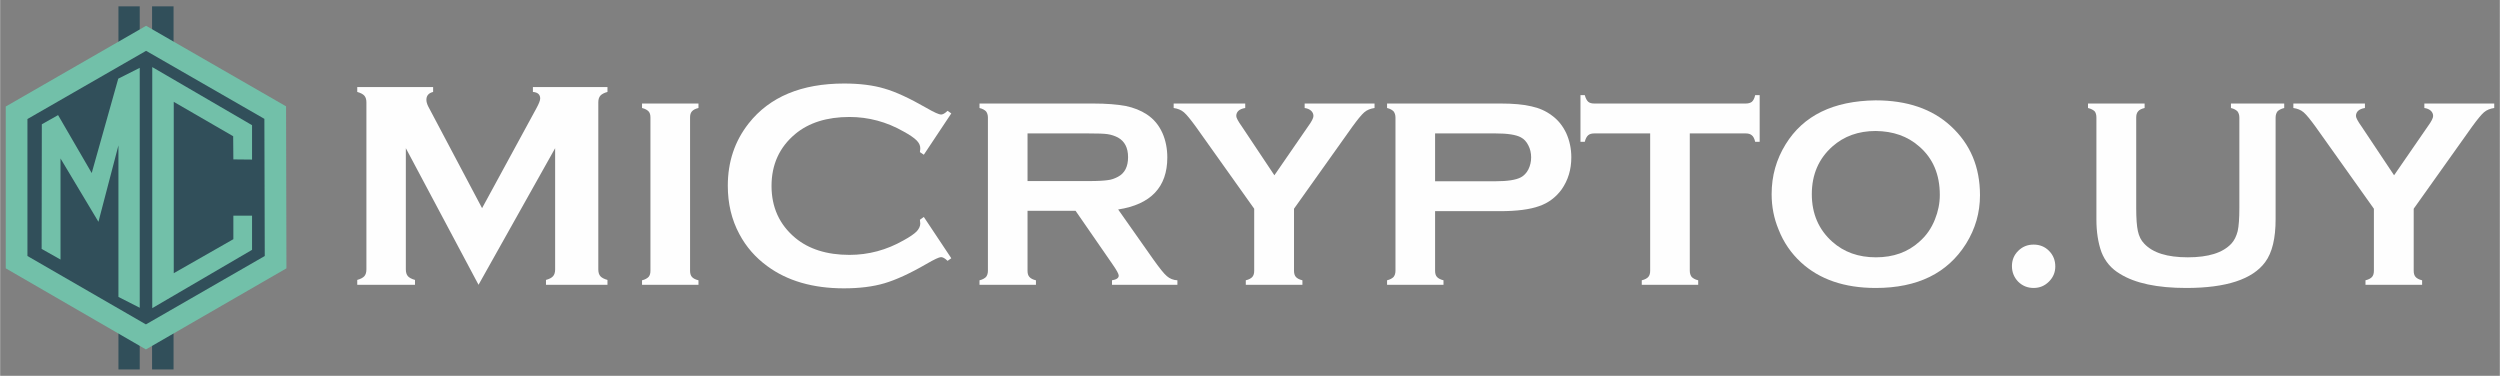 <?xml version="1.0" encoding="UTF-8"?>
<!DOCTYPE svg PUBLIC "-//W3C//DTD SVG 1.0//EN" "http://www.w3.org/TR/2001/REC-SVG-20010904/DTD/svg10.dtd">
<!-- Creator: CorelDRAW X7 -->
<svg xmlns="http://www.w3.org/2000/svg" xml:space="preserve" width="133.773mm" height="20.108mm" version="1.0" style="shape-rendering:geometricPrecision; text-rendering:geometricPrecision; image-rendering:optimizeQuality; fill-rule:evenodd; clip-rule:evenodd"
viewBox="0 0 13377 2011"
 xmlns:xlink="http://www.w3.org/1999/xlink">
 <rect x="0" y="0" width="13377" height="2011" fill="#808080" stroke="none"/>
 <defs>
  <style type="text/css">
   <![CDATA[
    .fil3 {fill:none}
    .fil1 {fill:#314F5A}
    .fil2 {fill:#72C0A9}
    .fil0 {fill:#FEFEFE;fill-rule:nonzero}
   ]]>
  </style>
 </defs>
 <g id="Layer_x0020_1">
  <path class="fil0" d="M2560 1524l-389 -731 0 649c0,16 4,28 11,36 7,8 20,15 38,20l0 26 -309 0 0 -26c18,-5 31,-12 38,-20 7,-8 11,-20 11,-36l0 -895c0,-15 -4,-27 -11,-35 -7,-8 -20,-15 -38,-20l0 -26 406 0 0 26c-24,6 -36,20 -36,42 0,10 3,22 10,36l288 544 291 -535c13,-24 20,-41 20,-52 0,-21 -13,-33 -39,-35l0 -26 399 0 0 26c-18,5 -31,12 -38,20 -7,8 -11,20 -11,35l0 895c0,16 4,28 11,36 7,8 20,15 38,20l0 26 -329 0 0 -26c18,-5 30,-11 38,-20 7,-8 11,-20 11,-36l0 -649 -410 731z"/>
  <path id="1" class="fil0" d="M4943 1161l147 221 -20 14c-14,-14 -26,-20 -35,-20 -10,0 -36,12 -79,37 -88,51 -163,85 -224,103 -61,18 -133,27 -217,27 -166,0 -303,-40 -410,-119 -63,-46 -113,-103 -149,-171 -42,-78 -62,-164 -62,-259 0,-128 37,-239 112,-334 112,-142 283,-213 510,-213 84,0 156,9 216,27 60,17 135,52 224,103 43,25 69,36 79,36 9,0 21,-6 35,-20l20 14 -147 221 -21 -14c1,-8 2,-15 2,-21 0,-15 -7,-29 -20,-42 -13,-13 -36,-29 -69,-47 -91,-52 -188,-78 -290,-78 -121,0 -218,31 -290,91 -85,71 -127,164 -127,278 0,114 42,207 127,278 72,60 169,91 290,91 102,0 199,-26 290,-78 33,-18 56,-34 69,-47 13,-14 20,-28 20,-43 0,-5 -1,-12 -2,-20l21 -15z"/>
  <path id="2" class="fil0" d="M3480 1449l0 -820c0,-15 -3,-25 -10,-33 -7,-7 -18,-14 -35,-18l0 -24 302 0 0 24c-17,4 -28,10 -35,18 -7,8 -10,18 -10,33l0 820c0,14 3,25 10,33 7,8 19,14 35,18l0 24 -302 0 0 -24c17,-4 28,-11 35,-18 7,-8 10,-19 10,-33z"/>
  <path id="3" class="fil0" d="M5498 1128l0 321c0,15 3,25 10,33 7,8 18,14 35,18l0 24 -302 0 0 -24c17,-4 28,-11 35,-18 6,-8 10,-18 10,-33l0 -820c0,-14 -4,-25 -10,-33 -7,-7 -18,-14 -35,-18l0 -24 606 0c74,0 133,5 176,13 43,9 81,24 113,45 38,25 65,58 84,100 18,41 26,85 26,131 0,158 -88,251 -263,278l188 267c33,46 57,77 73,90 15,13 34,21 56,22l0 24 -350 0 0 -24c24,-4 36,-12 36,-25 0,-9 -11,-29 -34,-62l-197 -285 -257 0zm0 -159l327 0c48,0 82,-2 102,-5 20,-2 38,-9 55,-18 36,-19 54,-54 54,-105 0,-50 -18,-85 -54,-105 -17,-9 -36,-15 -55,-18 -19,-3 -53,-4 -102,-4l-327 0 0 255z"/>
  <path id="4" class="fil0" d="M6924 1117l0 332c0,14 3,25 10,33 6,7 18,14 35,18l0 24 -303 0 0 -24c17,-4 29,-11 35,-18 7,-8 10,-19 10,-33l0 -332 -313 -440c-27,-37 -48,-63 -63,-76 -15,-13 -34,-20 -55,-23l0 -24 383 0 0 24c-32,5 -48,20 -48,43 0,9 10,28 30,56l174 261 180 -261c20,-27 29,-46 29,-56 0,-11 -4,-20 -12,-28 -9,-8 -20,-13 -35,-15l0 -24 374 0 0 24c-21,3 -40,10 -55,23 -15,13 -36,39 -63,76l-313 440z"/>
  <path id="5" class="fil0" d="M7679 1130l0 319c0,15 3,25 10,33 7,8 19,14 35,18l0 24 -302 0 0 -24c17,-4 28,-11 35,-18 6,-8 10,-18 10,-33l0 -820c0,-14 -4,-25 -10,-33 -7,-7 -18,-14 -35,-18l0 -24 605 0c70,0 126,5 167,15 42,9 78,25 110,49 33,24 58,55 77,95 18,40 27,83 27,129 0,65 -17,122 -52,172 -30,41 -70,72 -120,89 -50,18 -120,27 -209,27l-348 0zm0 -160l323 0c65,0 110,-7 136,-21 17,-9 30,-23 40,-42 10,-20 15,-42 15,-65 0,-23 -5,-45 -15,-64 -10,-20 -23,-34 -40,-43 -26,-14 -71,-21 -136,-21l-323 0 0 256z"/>
  <path id="6" class="fil0" d="M9042 714l0 735c0,14 4,25 10,33 7,7 18,14 35,18l0 24 -302 0 0 -24c17,-4 29,-11 35,-18 7,-8 10,-19 10,-33l0 -735 -299 0c-14,0 -25,3 -33,10 -7,6 -14,18 -18,35l-23 0 0 -250 23 0c5,18 11,29 19,36 7,6 18,9 32,9l810 0c14,0 25,-3 33,-9 8,-7 14,-18 18,-36l24 0 0 250 -24 0c-4,-17 -10,-29 -18,-35 -8,-7 -19,-10 -33,-10l-299 0z"/>
  <path id="7" class="fil0" d="M10036 537c169,0 303,46 402,137 105,96 157,219 157,371 0,93 -25,180 -75,260 -99,157 -259,236 -483,236 -168,0 -301,-46 -400,-137 -53,-49 -93,-107 -120,-176 -25,-60 -37,-123 -37,-189 0,-98 25,-186 75,-267 95,-154 255,-232 481,-235zm1 164c-93,0 -170,28 -232,83 -73,65 -110,150 -110,255 0,105 37,190 110,255 62,55 139,83 233,83 94,0 171,-28 232,-83 37,-32 65,-72 84,-120 17,-42 26,-86 26,-131 0,-110 -37,-196 -110,-259 -62,-55 -140,-82 -233,-83z"/>
  <path id="8" class="fil0" d="M10882 1309c33,0 60,11 82,33 23,23 34,51 34,84 0,31 -11,58 -34,81 -23,23 -50,34 -82,34 -32,0 -60,-11 -83,-34 -22,-23 -33,-51 -33,-83 0,-32 11,-59 33,-81 23,-23 50,-34 83,-34z"/>
  <path id="9" class="fil0" d="M12177 629l0 544c0,102 -18,179 -56,230 -68,92 -209,138 -422,138 -155,0 -273,-25 -354,-75 -48,-28 -81,-68 -100,-117 -18,-50 -27,-108 -27,-176l0 -544c0,-14 -3,-25 -9,-33 -7,-7 -19,-14 -36,-18l0 -24 303 0 0 24c-17,4 -29,10 -35,18 -7,8 -10,19 -10,33l0 484c0,56 3,97 9,124 6,27 17,50 34,67 46,49 123,73 233,73 110,0 187,-24 233,-73 16,-17 27,-40 34,-67 6,-27 9,-68 9,-124l0 -484c0,-14 -4,-25 -10,-33 -7,-7 -18,-14 -35,-18l0 -24 285 0 0 24c-17,4 -29,11 -36,18 -6,8 -10,19 -10,33z"/>
  <path id="10" class="fil0" d="M12916 1117l0 332c0,14 3,25 10,33 6,7 18,14 35,18l0 24 -303 0 0 -24c17,-4 29,-11 35,-18 7,-8 10,-19 10,-33l0 -332 -313 -440c-27,-37 -48,-63 -63,-76 -15,-13 -34,-20 -55,-23l0 -24 383 0 0 24c-32,5 -48,20 -48,43 0,9 10,28 30,56l174 261 180 -261c20,-27 29,-46 29,-56 0,-11 -4,-20 -12,-28 -9,-8 -20,-13 -35,-15l0 -24 374 0 0 24c-21,3 -40,10 -55,23 -15,13 -36,39 -63,76l-313 440z"/>
  <g id="_2088611148416">
   <polygon class="fil1" points="633,1977 747,1977 747,34 633,34 "/>
   <polygon class="fil1" points="813,1977 928,1977 928,34 813,34 "/>
   <polygon class="fil2" points="781,138 30,570 30,1436 780,1870 1532,1436 1530,569 "/>
   <polygon class="fil1" points="781,272 146,637 146,1370 780,1736 1416,1370 1414,636 "/>
   <polygon class="fil2" points="310,616 223,665 222,1332 323,1389 323,848 526,1187 633,778 633,1589 747,1647 747,363 632,421 490,926 "/>
   <polygon class="fil2" points="1348,670 814,359 814,1649 1348,1337 1348,1154 1248,1154 1248,1280 929,1462 929,545 1247,729 1248,853 1348,854 "/>
  </g>
  <rect class="fil3" y="-265" width="13377" height="2542"/>
 </g>
</svg>

